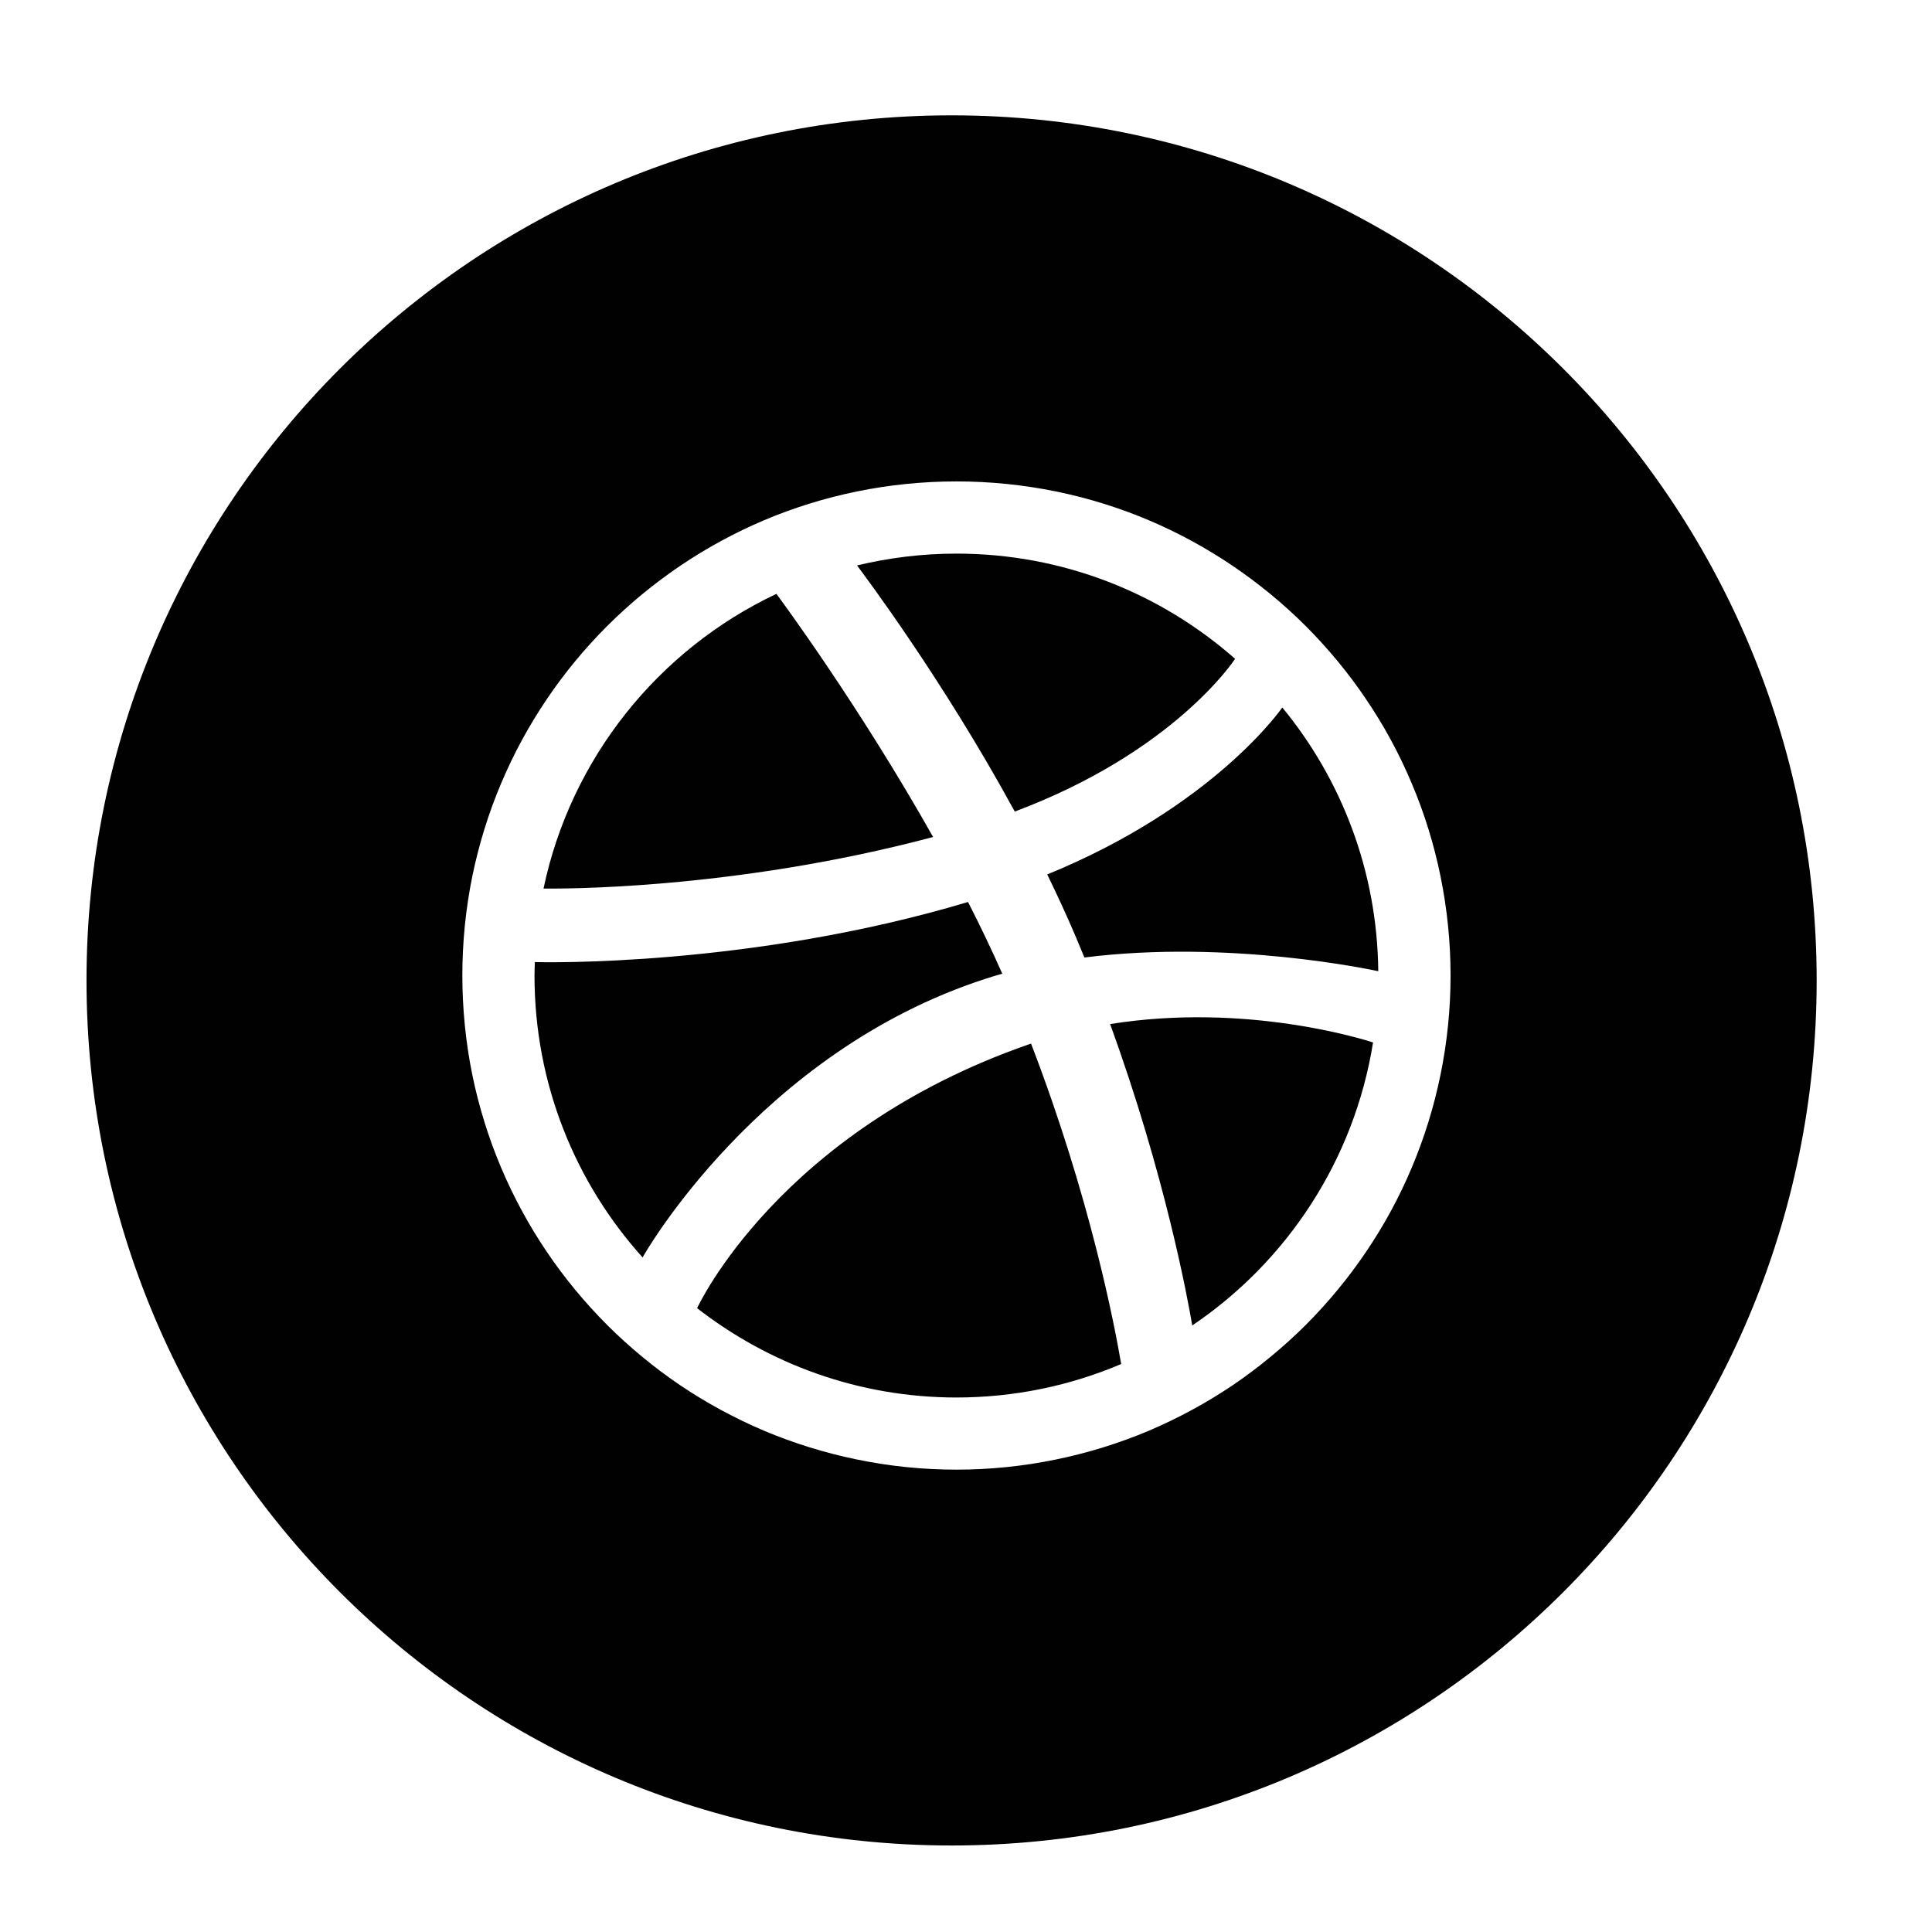 <?xml version="1.0" ?><!DOCTYPE svg  PUBLIC '-//W3C//DTD SVG 1.1//EN'  'http://www.w3.org/Graphics/SVG/1.1/DTD/svg11.dtd'><svg height="67px" id="Layer_1" style="enable-background:new 0 0 67 67;" version="1.1" viewBox="0 0 67 67" width="67px" xml:space="preserve" xmlns="http://www.w3.org/2000/svg" xmlns:xlink="http://www.w3.org/1999/xlink"><path d="M44.469,24.535c-0.027,0.039-2.375,3.43-8.152,5.79  c0.34,0.698,0.669,1.408,0.973,2.122c0.108,0.256,0.214,0.507,0.316,0.758c5.027-0.633,9.979,0.431,10.191,0.475  C47.763,30.211,46.521,27.028,44.469,24.535z M38.498,35.514c1.919,5.274,2.699,9.57,2.848,10.452  c3.285-2.217,5.619-5.737,6.27-9.815C47.314,36.053,43.221,34.757,38.498,35.514z M38.881,47.303  c-0.216-1.279-1.066-5.76-3.125-11.111c-0.033,0.012-0.065,0.021-0.098,0.033c-8.633,3.008-11.453,9.074-11.483,9.141  c2.484,1.932,5.6,3.098,8.994,3.098C35.195,48.463,37.125,48.05,38.881,47.303z M35.191,28.144c5.521-2.069,7.605-5.242,7.641-5.296  c-2.576-2.271-5.959-3.649-9.663-3.649c-1.189,0-2.343,0.144-3.448,0.41C29.94,19.903,32.688,23.549,35.191,28.144z M34.758,33.767  c-0.367-0.832-0.768-1.665-1.187-2.487c-7.535,2.256-14.764,2.094-15.023,2.084c-0.004,0.157-0.012,0.309-0.012,0.467  c0,3.759,1.418,7.187,3.749,9.776c-0.005-0.006,4-7.111,11.896-9.665C34.371,33.879,34.566,33.822,34.758,33.767z M49.954,30.381  c0.231,1.127,0.35,2.288,0.35,3.45c0,1.16-0.118,2.319-0.35,3.448c-0.226,1.103-0.561,2.186-0.999,3.221  c-0.428,1.016-0.959,1.996-1.58,2.91c-0.611,0.908-1.316,1.759-2.09,2.536c-0.776,0.772-1.629,1.476-2.535,2.092  c-0.916,0.617-1.896,1.147-2.911,1.579c-1.035,0.437-2.118,0.771-3.219,0.997c-1.13,0.233-2.291,0.352-3.451,0.352  c-1.162,0-2.323-0.118-3.451-0.352c-1.102-0.226-2.186-0.561-3.22-0.997c-1.016-0.432-1.996-0.962-2.912-1.579  c-0.906-0.615-1.759-1.319-2.533-2.092c-0.775-0.777-1.479-1.628-2.092-2.536c-0.618-0.914-1.15-1.895-1.58-2.91  c-0.438-1.035-0.774-2.118-1.001-3.221c-0.229-1.129-0.346-2.288-0.346-3.448c0-1.162,0.117-2.323,0.347-3.45  c0.227-1.103,0.562-2.187,1-3.22c0.43-1.018,0.962-1.998,1.58-2.912c0.612-0.909,1.317-1.759,2.092-2.536  c0.774-0.773,1.627-1.475,2.533-2.089c0.916-0.62,1.896-1.152,2.912-1.583c1.034-0.438,2.118-0.773,3.22-0.998  c1.128-0.231,2.289-0.348,3.451-0.348c1.16,0,2.321,0.117,3.451,0.348c1.101,0.225,2.184,0.56,3.219,0.998  c1.016,0.431,1.995,0.963,2.911,1.583c0.906,0.614,1.76,1.316,2.535,2.089c0.773,0.777,1.479,1.627,2.09,2.536  c0.621,0.914,1.152,1.894,1.58,2.912C49.394,28.194,49.729,29.278,49.954,30.381z M32.359,29.027  c-2.533-4.5-5.239-8.172-5.434-8.432c-4.081,1.927-7.126,5.688-8.076,10.219C19.235,30.817,25.333,30.894,32.359,29.027z M33,64  C16.432,64,3,50.568,3,34C3,17.431,16.432,4,33,4s30,13.431,30,30C63,50.568,49.568,64,33,64z" style="fill-rule:evenodd;clip-rule:evenodd;fill:#010101;"/></svg>